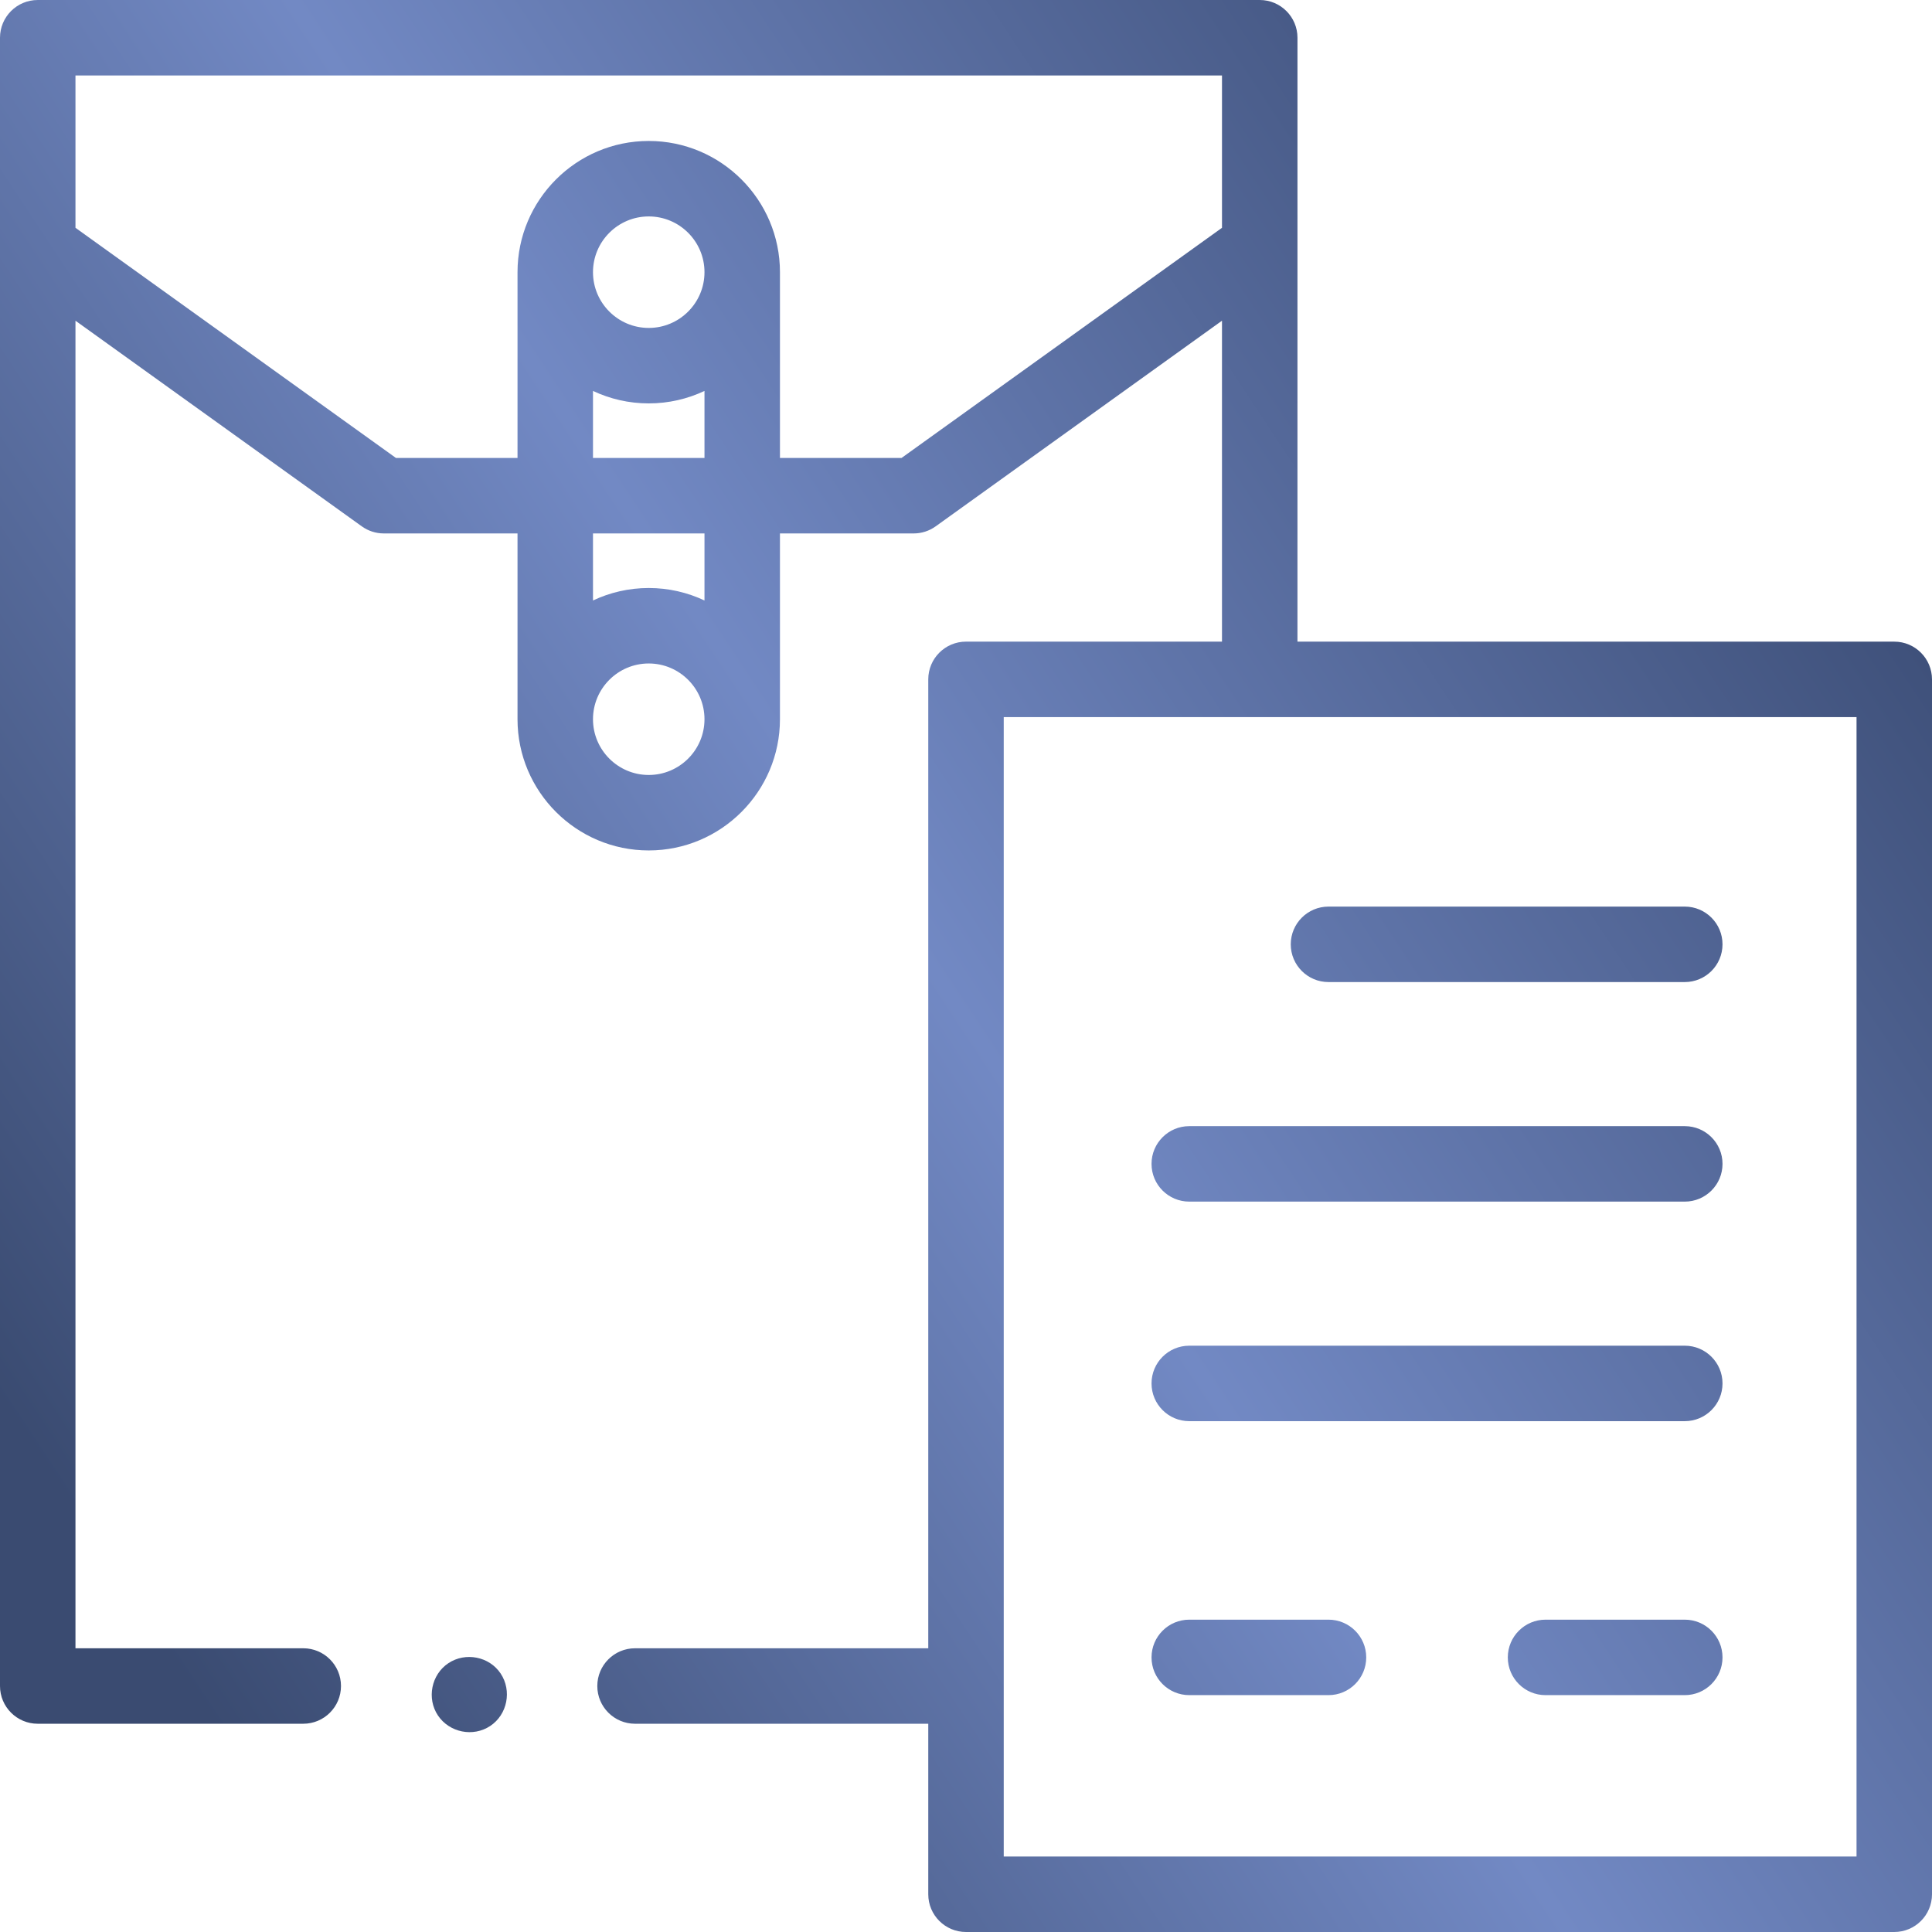 <?xml version="1.0" encoding="UTF-8"?> <svg xmlns="http://www.w3.org/2000/svg" width="512" height="512" viewBox="0 0 512 512" fill="none"><g clip-path="url(#clip0_270_182)"><path fill-rule="evenodd" clip-rule="evenodd" d="M502 170.042H343.84L343.844 10C343.844 4.477 339.366 0 333.844 0H333.84H10C4.477 0 0 4.477 0 10V446.81C0 452.333 4.477 456.81 10 456.81H80.365C85.888 456.81 90.365 452.333 90.365 446.81C90.365 441.287 85.888 436.81 80.365 436.81H20V84.99L95.881 139.488C97.581 140.709 99.621 141.366 101.714 141.366H137.147V190.602C137.147 209.776 152.747 225.376 171.921 225.376C191.095 225.376 206.695 209.776 206.695 190.602V141.366H242.128C244.221 141.366 246.261 140.709 247.961 139.488L323.838 84.992V170.039H256C250.477 170.039 246 174.516 246 180.039V436.81H168.292C162.769 436.81 158.292 441.287 158.292 446.81C158.292 452.333 162.769 456.81 168.292 456.81H246V502C246 507.523 250.477 512 256 512H502C507.522 512 512 507.523 512 502V180.042C512 174.519 507.522 170.042 502 170.042ZM171.922 205.376C163.776 205.376 157.148 198.749 157.148 190.602C157.148 182.455 163.775 175.828 171.922 175.828C180.069 175.828 186.696 182.455 186.696 190.602C186.696 198.749 180.068 205.376 171.922 205.376ZM186.696 159.132C182.209 157.017 177.203 155.828 171.922 155.828C166.641 155.828 161.635 157.017 157.148 159.132V141.366H186.696V159.132ZM157.148 103.602C161.635 105.717 166.641 106.906 171.922 106.906C177.203 106.906 182.209 105.717 186.696 103.602V121.367H157.148V103.602ZM157.148 72.131C157.148 63.985 163.775 57.357 171.922 57.357C180.069 57.357 186.696 63.984 186.696 72.131C186.696 80.278 180.069 86.905 171.922 86.905C163.775 86.905 157.148 80.277 157.148 72.131ZM238.91 121.367H206.696V72.131C206.696 52.957 191.096 37.357 171.922 37.357C152.748 37.357 137.148 52.957 137.148 72.131V121.367H104.934L20 60.367V20H323.84V60.37L238.91 121.367ZM492 492H266V190.042H492V492ZM352.064 260.257H446.482C452.004 260.257 456.482 255.78 456.482 250.257C456.482 244.734 452.004 240.257 446.482 240.257H352.064C346.542 240.257 342.064 244.734 342.064 250.257C342.064 255.78 346.542 260.257 352.064 260.257ZM446.483 318.44H315.168C309.646 318.44 305.168 313.963 305.168 308.44C305.168 302.917 309.646 298.44 315.168 298.44H446.483C452.005 298.44 456.483 302.917 456.483 308.44C456.483 313.963 452.005 318.44 446.483 318.44ZM315.168 376.624H446.483C452.005 376.624 456.483 372.147 456.483 366.624C456.483 361.101 452.005 356.624 446.483 356.624H315.168C309.646 356.624 305.168 361.101 305.168 366.624C305.168 372.147 309.646 376.624 315.168 376.624ZM352.065 449.228H315.168C309.646 449.228 305.168 444.751 305.168 439.228C305.168 433.705 309.646 429.228 315.168 429.228H352.065C357.587 429.228 362.065 433.705 362.065 439.228C362.065 444.751 357.587 449.228 352.065 449.228ZM446.482 429.228H409.584C404.062 429.228 399.584 433.705 399.584 439.228C399.584 444.751 404.062 449.228 409.584 449.228H446.482C452.004 449.228 456.482 444.751 456.482 439.228C456.482 433.705 452.005 429.228 446.482 429.228ZM129.93 457.39C125.382 460.42 119.102 459.148 116.06 454.62C113.039 450.096 114.294 443.771 118.83 440.76C123.352 437.757 129.678 438.974 132.69 443.52C135.695 448.055 134.474 454.363 129.93 457.39Z" fill="url(#paint0_linear_270_182)"></path></g><defs><linearGradient id="paint0_linear_270_182" x1="140.8" y1="-460.8" x2="-340.004" y2="-142.835" gradientUnits="userSpaceOnUse"><stop stop-color="#37486F"></stop><stop offset="0.533" stop-color="#7289C4"></stop><stop offset="1" stop-color="#3A4B71"></stop></linearGradient><clipPath id="clip0_270_182"><rect width="512" height="512" fill="white"></rect></clipPath></defs></svg> 